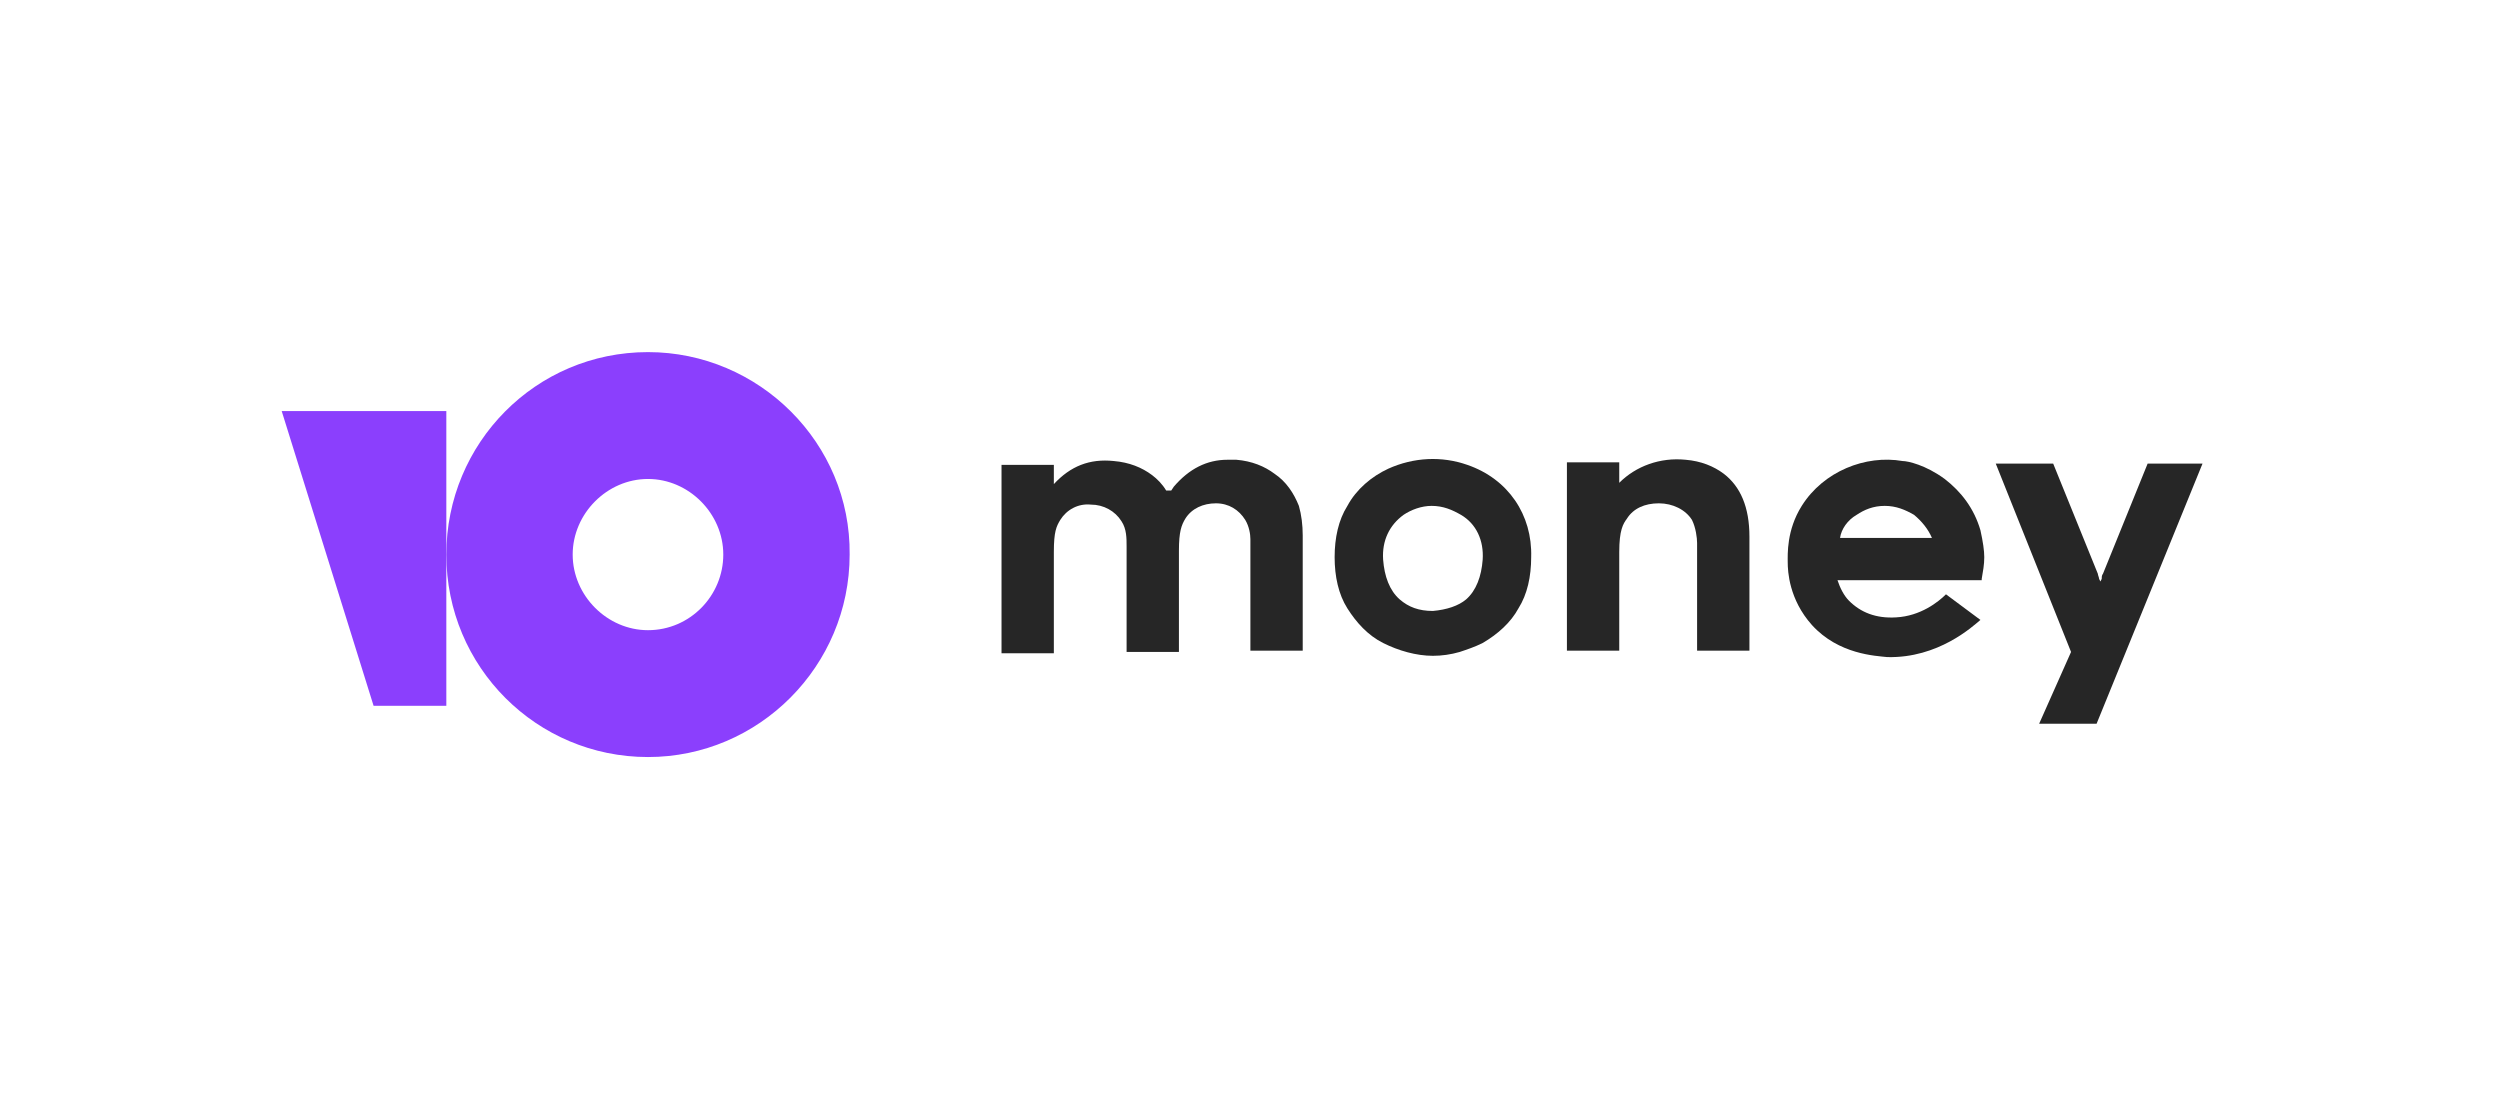 <svg width="284" height="126" viewBox="0 0 284 126" fill="none" xmlns="http://www.w3.org/2000/svg">
<path d="M73.611 40C60.852 40 50.703 50.336 50.703 63C50.703 75.81 60.998 86 73.611 86C86.225 86 96.519 75.665 96.519 63C96.664 50.336 86.225 40 73.611 40ZM73.611 71.589C68.972 71.589 65.057 67.658 65.057 63C65.057 58.342 68.972 54.411 73.611 54.411C78.251 54.411 82.165 58.342 82.165 63C82.165 67.658 78.396 71.589 73.611 71.589Z" fill="#8B3FFD"/>
<path d="M50.703 46.696V80.177H42.439L32 46.696H50.703Z" fill="#8B3FFD"/>
<path d="M243.971 52.665L238.896 65.184C238.752 65.329 238.752 65.62 238.752 65.766L238.606 66.057L238.461 65.766C238.461 65.62 238.316 65.329 238.316 65.184L233.242 52.665H226.718L235.271 74.063L231.647 82.215H238.172L250.206 52.665H243.971Z" fill="#262626"/>
<path d="M195.835 53.829C194.675 52.956 193.225 52.373 191.485 52.228C188.586 51.937 185.831 52.956 183.947 54.848V52.519H178.002V73.918H183.947V62.709C183.947 60.234 184.381 59.506 184.816 58.924C185.541 57.76 186.846 57.177 188.441 57.177C190.036 57.177 191.485 57.905 192.211 59.07C192.645 59.943 192.79 61.108 192.79 61.69C192.79 63.582 192.79 73.918 192.79 73.918H198.735V60.962C198.735 57.614 197.72 55.285 195.835 53.829Z" fill="#262626"/>
<path d="M166.692 52.81C163.793 51.791 160.603 51.937 157.703 53.247C155.818 54.12 154.079 55.576 153.064 57.468C152.049 59.07 151.614 61.108 151.614 63.291C151.614 65.475 152.049 67.513 153.064 69.114C154.079 70.715 155.384 72.171 157.123 73.044C158.863 73.918 160.893 74.5 162.778 74.5C163.793 74.5 164.807 74.355 165.823 74.063C166.692 73.772 167.563 73.481 168.432 73.044C170.172 72.025 171.622 70.715 172.493 69.114C173.507 67.513 173.942 65.475 173.942 63.291C174.087 58.487 171.333 54.411 166.692 52.81ZM168.432 63.582C168.288 65.475 167.708 67.076 166.548 68.095C165.678 68.823 164.373 69.26 162.778 69.405C161.183 69.405 160.023 68.968 159.008 68.095C157.849 67.076 157.269 65.475 157.123 63.582C156.978 61.399 157.849 59.652 159.443 58.487C160.313 57.905 161.473 57.468 162.633 57.468C163.938 57.468 164.953 57.905 165.967 58.487C167.708 59.506 168.577 61.399 168.432 63.582Z" fill="#262626"/>
<path d="M144.8 53.829C143.64 52.956 142.19 52.373 140.45 52.228C140.16 52.228 139.725 52.228 139.436 52.228C137.115 52.228 135.086 53.247 133.346 55.285L133.056 55.721H132.476C132.041 54.994 131.461 54.411 130.881 53.975C129.721 53.101 128.271 52.519 126.531 52.373C123.777 52.082 121.602 52.956 119.717 54.994V52.81H113.773V74.209H119.717V63V62.709C119.717 60.38 120.007 59.797 120.442 59.07C121.167 57.905 122.472 57.177 123.921 57.323C125.372 57.323 126.677 58.051 127.402 59.215C127.982 60.089 127.982 61.108 127.982 62.127V74.063H133.926V62.563C133.926 60.38 134.215 59.652 134.651 58.924C135.375 57.76 136.68 57.177 138.131 57.177C139.58 57.177 140.74 57.905 141.465 59.07C141.9 59.797 142.045 60.671 142.045 61.253C142.045 61.544 142.045 61.836 142.045 61.981V73.918H147.989V60.816C147.989 59.652 147.845 58.487 147.554 57.468C146.975 56.013 146.104 54.703 144.8 53.829Z" fill="#262626"/>
<path d="M221.063 67.513C220.193 68.386 218.163 69.987 215.408 70.133C213.088 70.279 211.349 69.551 210.044 68.241C209.464 67.658 209.029 66.785 208.739 65.912H225.122V65.766C225.268 64.892 225.413 64.165 225.413 63.291C225.413 62.563 225.268 61.544 224.977 60.234C224.253 57.76 222.803 55.867 220.918 54.411C218.743 52.81 216.713 52.373 216.133 52.373C211.929 51.646 207.144 53.538 204.679 57.468C202.939 60.234 203.085 63 203.085 63.873C203.085 64.892 203.23 68.095 205.839 71.007C208.884 74.355 213.088 74.5 214.393 74.646C220.193 74.791 224.108 71.152 224.977 70.424L221.063 67.513ZM210.914 58.487C211.783 57.905 212.799 57.468 214.104 57.468C215.408 57.468 216.424 57.905 217.438 58.487C218.309 59.215 219.033 60.089 219.468 61.108H209.029C209.174 60.089 209.899 59.07 210.914 58.487Z" fill="#262626"/>
</svg>
